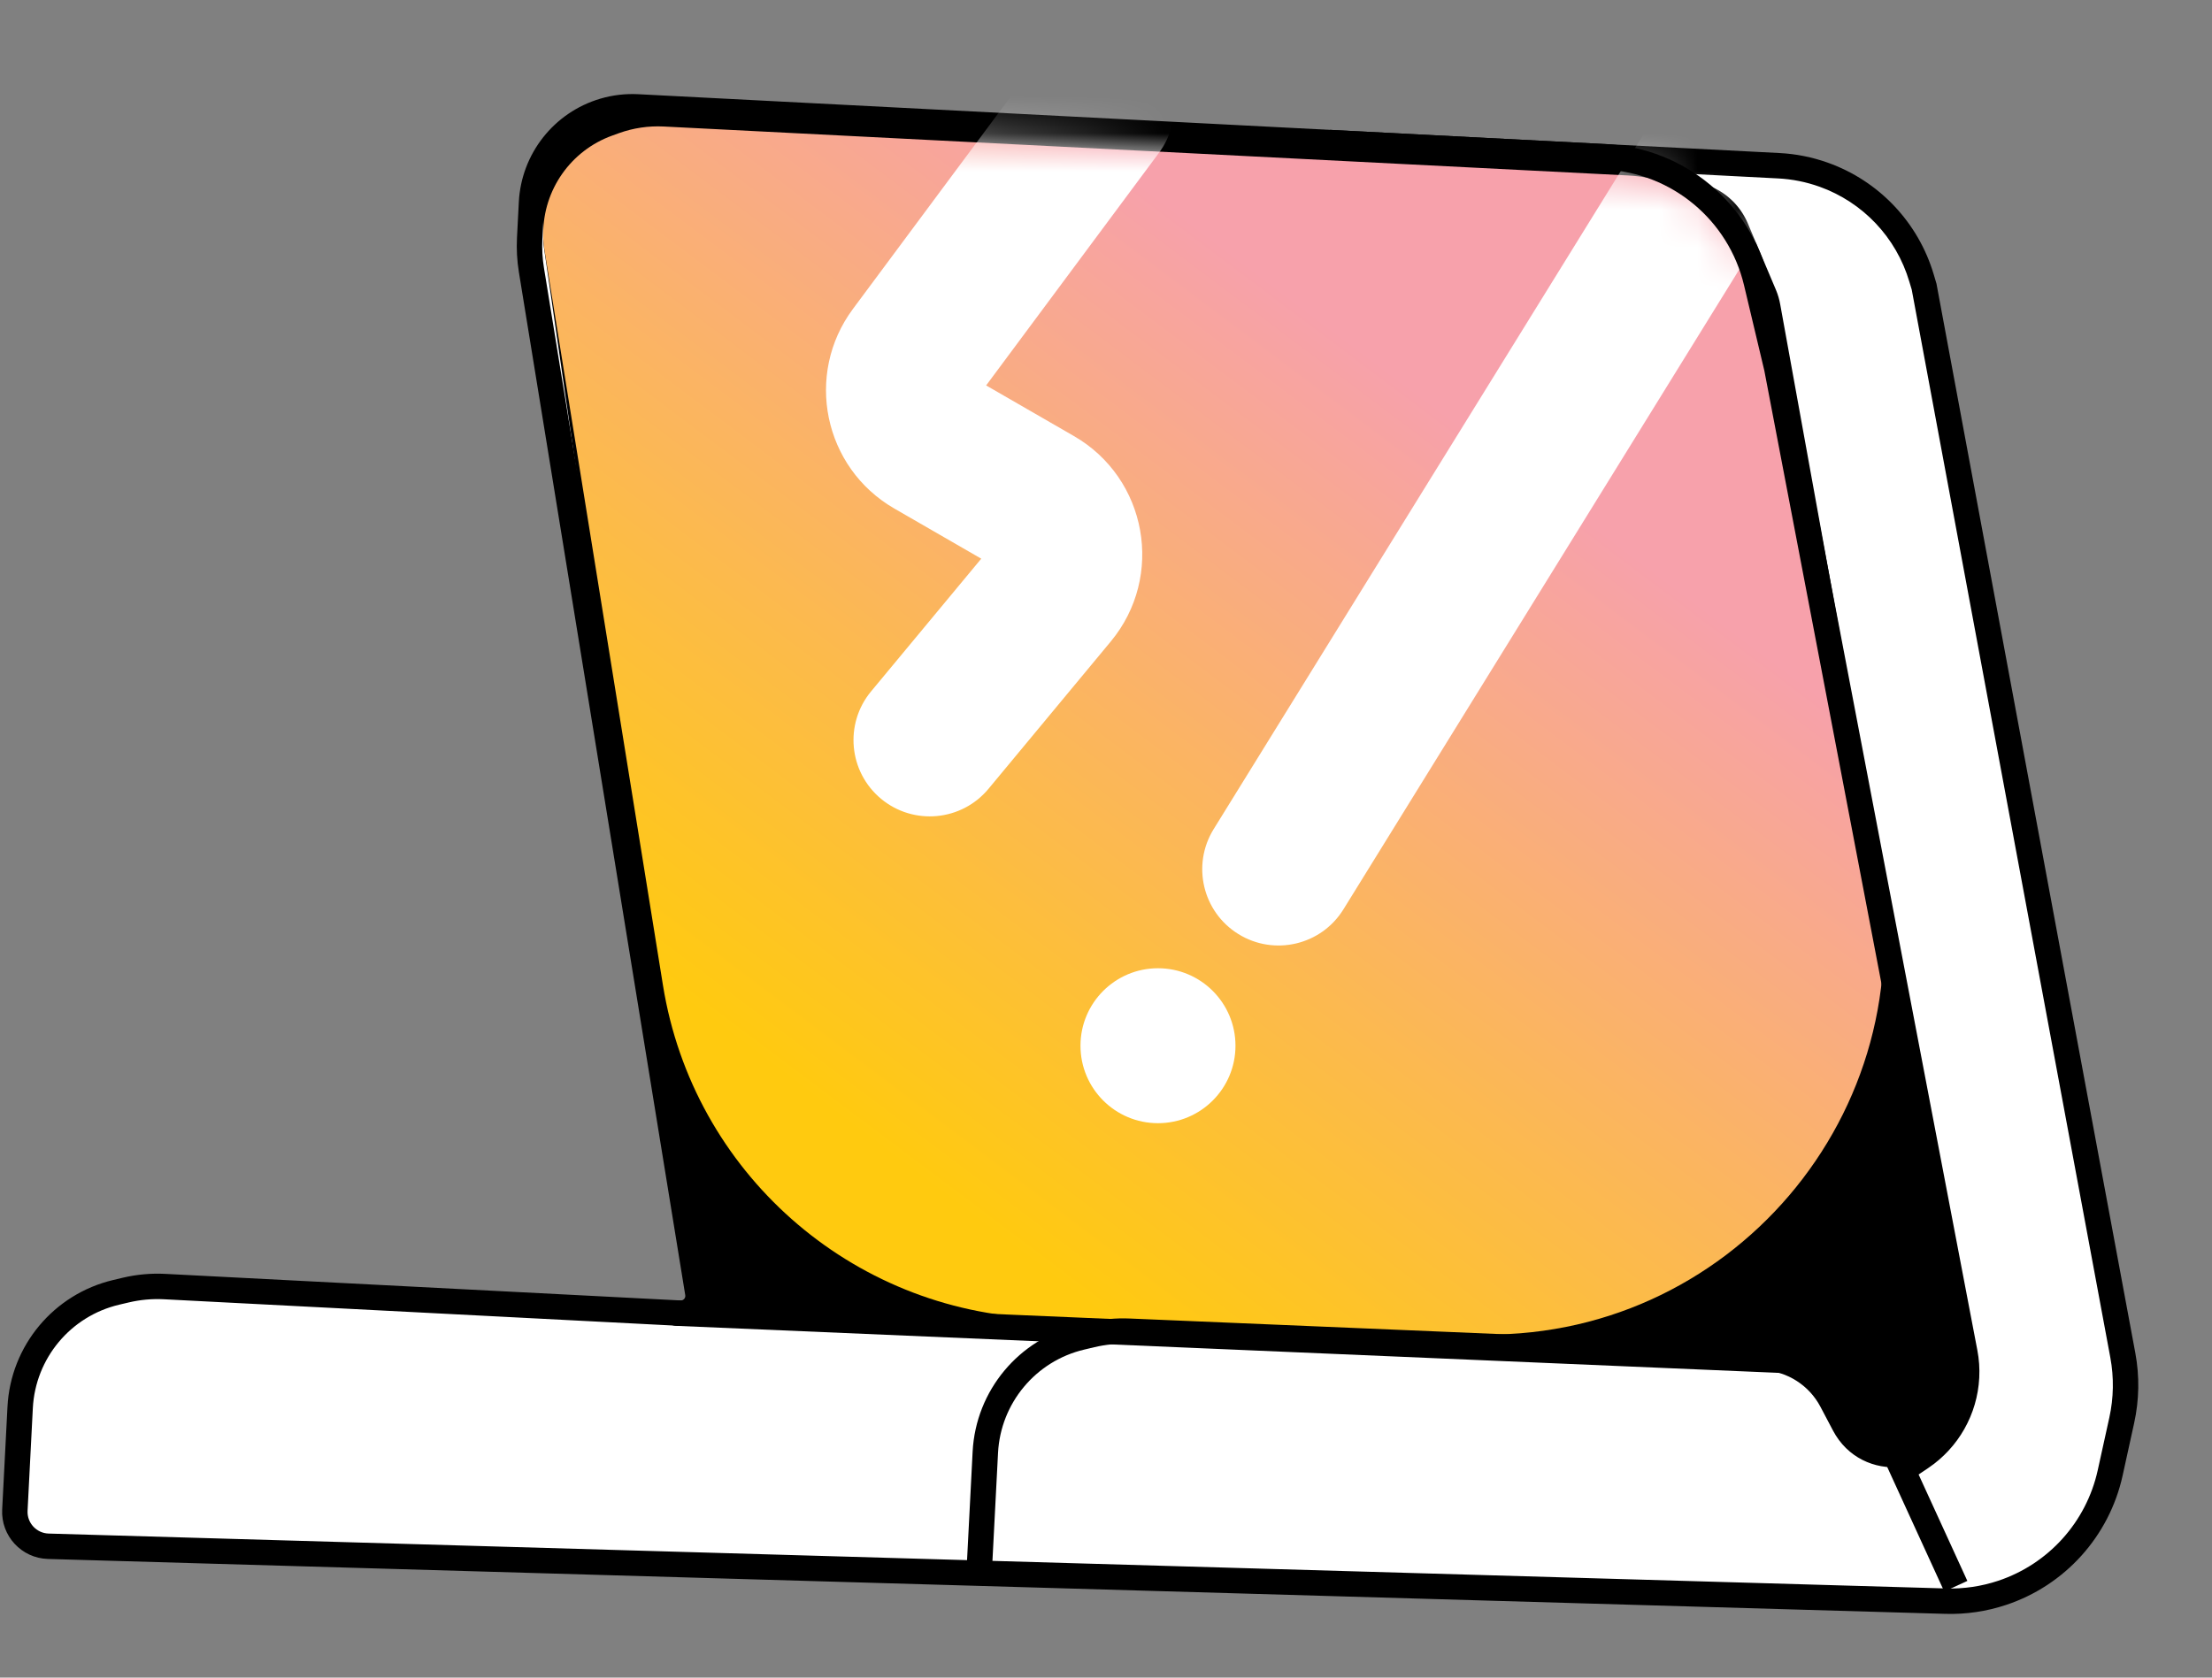 <svg width="58" height="44" viewBox="0 0 58 44" fill="none" xmlns="http://www.w3.org/2000/svg">
<rect x="0" y="0" width="58" height="44" fill="#808080" stroke="none"/>
<path d="M51.019 41.995L1.265 40.555C0.759 40.54 0.364 40.112 0.39 39.606L0.528 36.914C0.603 35.461 1.629 34.231 3.045 33.896L3.297 33.837C3.63 33.758 3.974 33.726 4.316 33.744L17.828 34.441C18.115 34.456 18.343 34.202 18.297 33.918L13.935 7.087C13.889 6.809 13.874 6.527 13.889 6.245L13.937 5.315C13.995 4.192 14.754 3.228 15.832 2.909C16.12 2.824 16.421 2.788 16.721 2.803L46.644 4.347C47.044 4.368 47.44 4.447 47.818 4.582C49.057 5.024 50.011 6.032 50.384 7.294L50.451 7.52L55.662 35.545C55.767 36.11 55.757 36.69 55.634 37.251L55.33 38.631C55.005 40.105 53.93 41.3 52.498 41.777C52.022 41.936 51.521 42.009 51.019 41.995Z" fill="white"/>
<path fill-rule="evenodd" clip-rule="evenodd" d="M15.738 2.589C16.062 2.493 16.401 2.453 16.738 2.471L46.661 4.014C47.094 4.036 47.522 4.122 47.93 4.268C49.269 4.746 50.3 5.835 50.704 7.199L50.776 7.442L55.989 35.484C56.103 36.093 56.092 36.718 55.959 37.323L55.656 38.703C55.306 40.292 54.146 41.579 52.603 42.093C52.09 42.264 51.55 42.344 51.01 42.328L1.256 40.888C0.562 40.868 0.021 40.281 0.057 39.589L0.196 36.897C0.278 35.295 1.408 33.941 2.968 33.572L3.22 33.512C3.584 33.426 3.959 33.392 4.333 33.411L17.845 34.108C17.92 34.112 17.98 34.045 17.968 33.971L13.606 7.14C13.557 6.839 13.54 6.533 13.556 6.228L13.604 5.298C13.669 4.034 14.524 2.948 15.738 2.589ZM16.704 3.136C16.442 3.123 16.179 3.154 15.927 3.229C14.984 3.508 14.32 4.35 14.27 5.332L14.222 6.263C14.208 6.52 14.222 6.779 14.264 7.033L18.626 33.864C18.706 34.358 18.31 34.8 17.81 34.774L4.299 34.077C3.988 34.061 3.676 34.089 3.373 34.161L3.122 34.22C1.85 34.521 0.929 35.626 0.861 36.931L0.723 39.623C0.706 39.942 0.956 40.212 1.275 40.222L51.029 41.662C51.492 41.675 51.953 41.607 52.392 41.461C53.713 41.021 54.705 39.919 55.004 38.56L55.308 37.18C55.422 36.662 55.431 36.127 55.334 35.606L50.127 7.598L50.064 7.388C49.721 6.229 48.845 5.302 47.706 4.896C47.358 4.772 46.995 4.699 46.627 4.68L16.704 3.136Z" fill="black"/>
<path d="M18.304 34.333L14.261 6.483C14.249 6.397 14.243 6.31 14.243 6.223L14.243 4.847C14.243 3.971 14.87 3.222 15.732 3.068L16.595 2.915C16.73 2.891 16.867 2.882 17.003 2.889L42.695 4.194C42.873 4.203 43.048 4.238 43.216 4.298L44.775 4.859C45.249 5.03 45.63 5.391 45.827 5.855L46.565 7.6C46.617 7.723 46.655 7.851 46.678 7.982L51.676 35.566C51.727 35.847 51.71 36.137 51.628 36.41L51.389 37.2C50.923 38.745 48.817 38.949 48.063 37.522L47.732 36.895C47.437 36.336 46.87 35.972 46.239 35.936L18.304 34.333Z" fill="black"/>
<path d="M17.384 25.846L14.278 6.57C14.254 6.426 14.243 6.28 14.243 6.134C14.243 4.978 14.968 3.946 16.056 3.555L16.23 3.492C16.605 3.357 17.003 3.298 17.401 3.318L42.687 4.602C42.871 4.611 43.054 4.634 43.235 4.67C44.635 4.95 45.756 5.997 46.133 7.373L46.304 8L49.198 22.596C50.502 29.173 45.325 35.244 38.625 34.995L27.253 34.573C22.303 34.389 18.172 30.736 17.384 25.846Z" fill="url(#paint0_linear_87_3479)"/>
<mask id="mask0_87_3479" style="mask-type:alpha" maskUnits="userSpaceOnUse" x="14" y="3" width="36" height="33">
<path d="M17.384 25.846L14.277 6.57C14.254 6.426 14.242 6.28 14.242 6.134C14.242 4.978 14.968 3.946 16.055 3.555L16.23 3.492C16.605 3.357 17.003 3.298 17.4 3.318L42.694 4.602C42.873 4.611 43.051 4.634 43.228 4.669C44.625 4.949 45.735 6.012 46.074 7.396L46.304 8.333L49.162 22.572C50.483 29.155 45.303 35.243 38.593 34.994L27.252 34.573C22.303 34.389 18.172 30.736 17.384 25.846Z" fill="url(#paint1_linear_87_3479)"/>
</mask>
<g mask="url(#mask0_87_3479)">
<path fill-rule="evenodd" clip-rule="evenodd" d="M29.975 1.211C30.862 1.87 31.047 3.123 30.388 4.009L25.857 10.109L28.159 11.437C30.081 12.546 30.542 15.117 29.125 16.825L25.919 20.689C25.213 21.539 23.953 21.656 23.102 20.951C22.252 20.245 22.135 18.985 22.84 18.134L25.729 14.653L23.45 13.338C21.595 12.268 21.088 9.821 22.365 8.102L27.177 1.624C27.835 0.737 29.088 0.552 29.975 1.211Z" fill="white"/>
<path fill-rule="evenodd" clip-rule="evenodd" d="M46.655 1.567C47.594 2.148 47.885 3.381 47.304 4.32L35.225 23.851C34.644 24.79 33.411 25.08 32.472 24.499C31.532 23.918 31.242 22.686 31.823 21.746L43.902 2.216C44.483 1.277 45.716 0.986 46.655 1.567Z" fill="white"/>
<path d="M32.395 27.427C32.395 28.549 31.485 29.459 30.363 29.459C29.241 29.459 28.331 28.549 28.331 27.427C28.331 26.305 29.241 25.395 30.363 25.395C31.485 25.395 32.395 26.305 32.395 27.427Z" fill="white"/>
</g>
<path fill-rule="evenodd" clip-rule="evenodd" d="M29.623 34.582L42.811 35.137L42.783 35.803L29.595 35.248C29.292 35.235 28.99 35.264 28.695 35.334L28.429 35.397C27.157 35.697 26.236 36.802 26.169 38.107L26.002 41.334L25.337 41.3L25.503 38.073C25.586 36.472 26.715 35.117 28.276 34.748L28.541 34.685C28.896 34.601 29.259 34.566 29.623 34.582Z" fill="black"/>
<path fill-rule="evenodd" clip-rule="evenodd" d="M17.408 34.427C17.416 34.243 17.571 34.1 17.755 34.108L46.942 35.353C47.126 35.361 47.268 35.516 47.26 35.7C47.253 35.884 47.097 36.027 46.913 36.019L17.727 34.774C17.543 34.766 17.4 34.611 17.408 34.427Z" fill="black"/>
<path fill-rule="evenodd" clip-rule="evenodd" d="M42.085 4.446L34.839 4.072L34.873 3.406L42.119 3.78C44.17 3.886 45.905 5.331 46.379 7.329L46.914 9.581L51.847 35.411C51.893 35.65 51.91 35.894 51.897 36.138C51.848 37.093 51.352 37.97 50.558 38.504L50.307 38.673L51.585 41.464L50.979 41.742L49.465 38.435L50.186 37.951C50.806 37.534 51.193 36.849 51.232 36.103C51.242 35.913 51.228 35.723 51.193 35.536L46.262 9.721L45.73 7.483C45.324 5.773 43.84 4.536 42.085 4.446Z" fill="black"/>
<defs>
<linearGradient id="paint0_linear_87_3479" x1="38.057" y1="10.953" x2="23.441" y2="30.373" gradientUnits="userSpaceOnUse">
<stop stop-color="#F7A1AB"/>
<stop offset="1" stop-color="#FFCA0F"/>
</linearGradient>
<linearGradient id="paint1_linear_87_3479" x1="38.057" y1="10.953" x2="23.441" y2="30.373" gradientUnits="userSpaceOnUse">
<stop stop-color="#B7DD6B"/>
<stop offset="1" stop-color="#FFCA0F"/>
</linearGradient>
</defs>
</svg>
